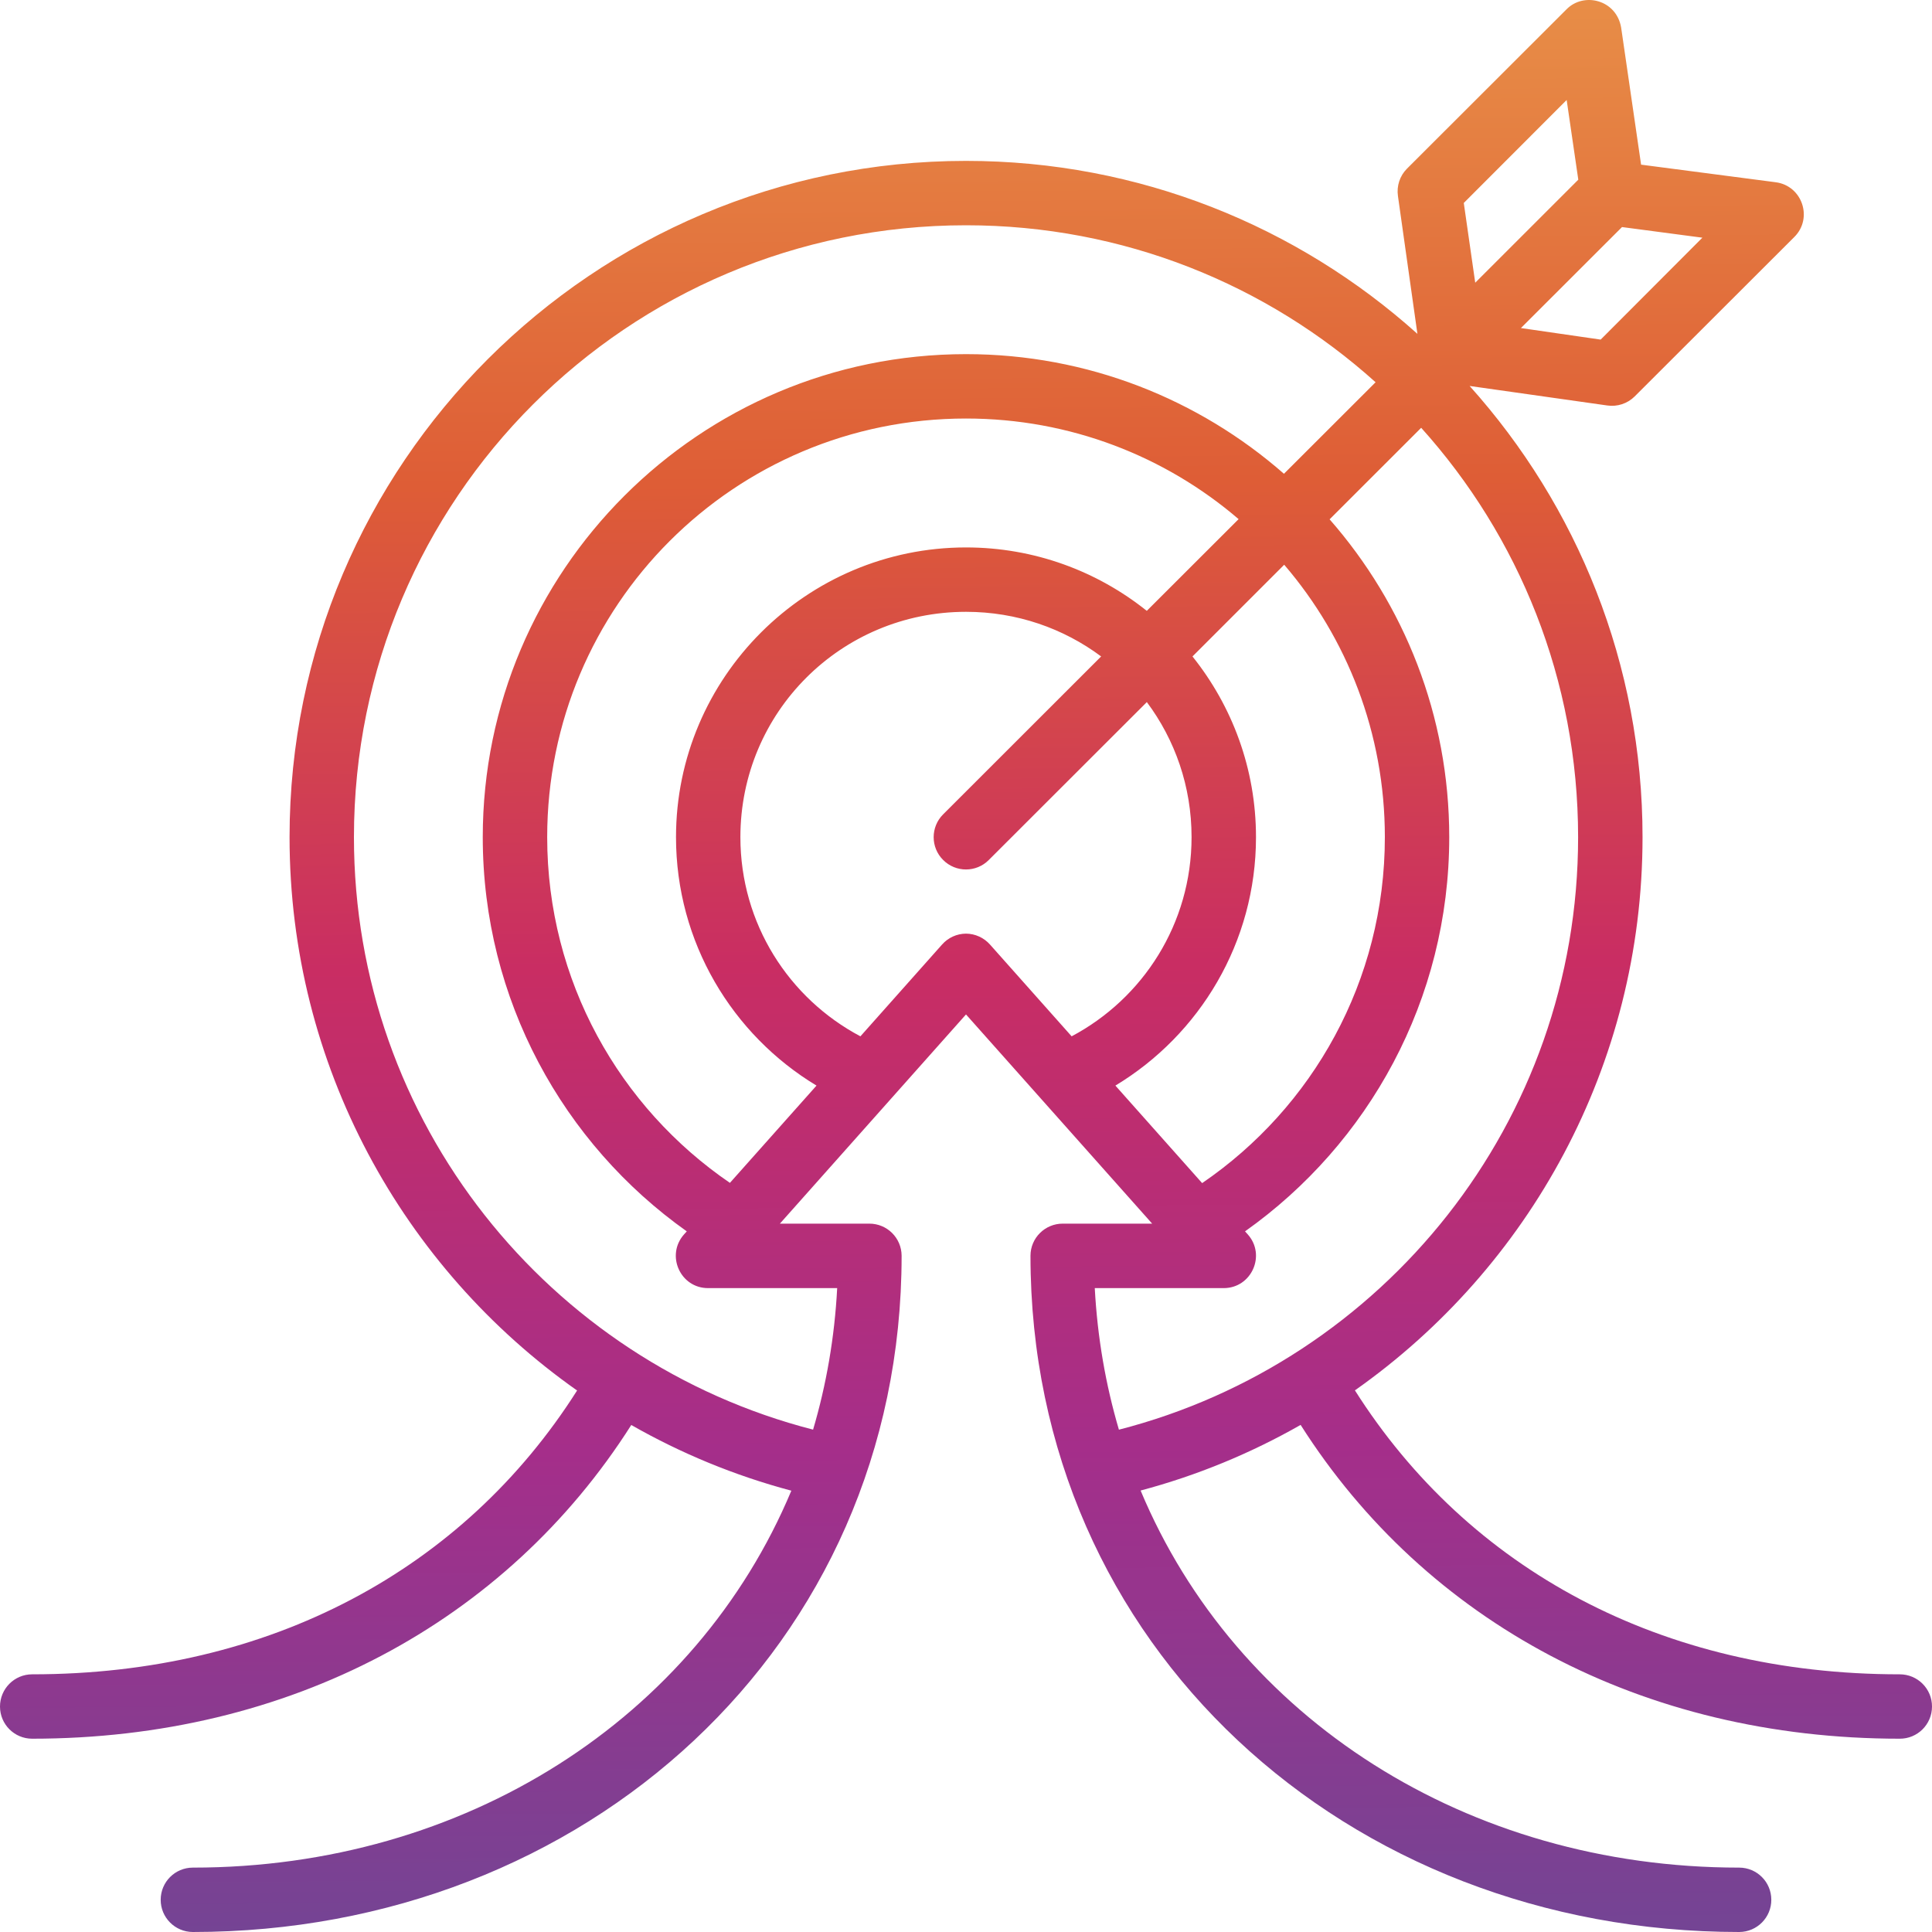 <svg width="40" height="40" viewBox="0 0 40 40" fill="none" xmlns="http://www.w3.org/2000/svg">
<g id="Group">
<path id="Vector" d="M32.431 0.195L29.129 3.493C28.981 3.642 28.913 3.851 28.943 4.059L29.346 6.912C26.866 4.686 23.59 3.331 20 3.331C12.273 3.331 5.995 9.608 5.995 17.332C5.995 22.065 8.347 26.253 11.948 28.789C9.598 32.493 5.594 34.665 0.664 34.665C0.296 34.666 -0.001 34.966 5.36668e-06 35.334C0.001 35.701 0.298 35.997 0.664 35.998C5.991 35.998 10.476 33.586 13.07 29.503C14.1 30.091 15.212 30.551 16.384 30.863C14.41 35.578 9.623 38.667 3.991 38.667C3.624 38.668 3.328 38.964 3.327 39.331C3.325 39.699 3.623 39.999 3.991 40C12.098 40 18.667 34.091 18.667 25.998C18.665 25.63 18.366 25.333 17.997 25.334H16.147L20 21.003L23.854 25.334H22.004C21.636 25.333 21.336 25.63 21.335 25.998C21.335 34.091 27.892 40 36.009 40C36.377 39.999 36.675 39.699 36.673 39.331C36.672 38.964 36.376 38.668 36.009 38.667C30.375 38.667 25.588 35.577 23.615 30.86C24.787 30.548 25.898 30.088 26.928 29.501C29.523 33.585 34.002 35.998 39.331 35.998C39.699 36 39.999 35.703 40 35.334C40.002 34.964 39.701 34.664 39.331 34.665C34.4 34.665 30.402 32.492 28.052 28.786C31.653 26.251 34.007 22.064 34.007 17.332C34.007 13.745 32.651 10.47 30.427 7.991L33.277 8.395C33.485 8.425 33.695 8.356 33.844 8.208L37.146 4.91C37.543 4.52 37.314 3.843 36.762 3.773L33.977 3.409L33.564 0.57C33.464 -0.01 32.785 -0.17 32.431 0.195ZM32.436 2.07L32.677 3.72L30.543 5.853L30.306 4.202L32.436 2.07ZM20 4.664C23.263 4.664 26.236 5.894 28.48 7.914L26.583 9.809C24.823 8.268 22.519 7.332 20 7.332C14.482 7.332 9.995 11.817 9.995 17.332C9.995 20.698 11.663 23.682 14.219 25.494L14.164 25.555C13.777 25.987 14.085 26.674 14.665 26.669H17.333C17.279 27.691 17.108 28.671 16.834 29.599C11.369 28.194 7.328 23.242 7.328 17.332C7.328 10.329 12.992 4.664 20 4.664ZM33.582 4.701L35.246 4.921L33.14 7.031L31.489 6.792L33.582 4.701ZM20 8.665C22.157 8.665 24.129 9.449 25.644 10.748L23.743 12.647C22.715 11.825 21.414 11.334 20 11.334C16.693 11.334 13.996 14.026 13.996 17.332C13.996 19.51 15.161 21.424 16.905 22.476L15.112 24.49C12.829 22.93 11.329 20.311 11.329 17.332C11.329 12.538 15.203 8.665 20 8.665ZM29.424 8.857C31.444 11.101 32.673 14.071 32.673 17.332C32.673 23.243 28.633 28.196 23.166 29.6C22.892 28.671 22.721 27.692 22.666 26.669H25.334C25.912 26.67 26.218 25.985 25.832 25.555L25.777 25.494C28.334 23.682 30.005 20.699 30.005 17.332C30.005 14.815 29.07 12.511 27.528 10.752L29.424 8.857ZM26.588 11.692C27.887 13.207 28.672 15.176 28.672 17.332C28.672 20.312 27.173 22.935 24.889 24.495L23.093 22.476C24.838 21.424 26.004 19.51 26.004 17.332C26.004 15.919 25.511 14.618 24.689 13.591L26.588 11.692ZM24.67 17.332C24.67 19.125 23.663 20.673 22.187 21.456L20.497 19.556C20.371 19.414 20.19 19.331 20 19.33C19.809 19.331 19.629 19.414 19.504 19.556L17.814 21.456C16.337 20.674 15.329 19.126 15.329 17.332C15.329 14.747 17.413 12.667 20 12.667C21.051 12.667 22.019 13.01 22.798 13.591L19.527 16.86C19.265 17.12 19.265 17.545 19.527 17.805C19.788 18.067 20.212 18.067 20.472 17.805L23.744 14.536C24.326 15.315 24.67 16.282 24.67 17.332Z" fill="url(#paint0_linear_1871_3174)"/>
</g>
<defs>
<linearGradient id="paint0_linear_1871_3174" x1="16.364" y1="5.01554e-07" x2="16.667" y2="40.018" gradientUnits="userSpaceOnUse">
<stop stop-color="#E88E47"/>
<stop offset="0.25" stop-color="#DE5D36"/>
<stop offset="0.5" stop-color="#C92D63"/>
<stop offset="0.75" stop-color="#A52E8A"/>
<stop offset="1" stop-color="#744494"/>
</linearGradient>
</defs>
</svg>
